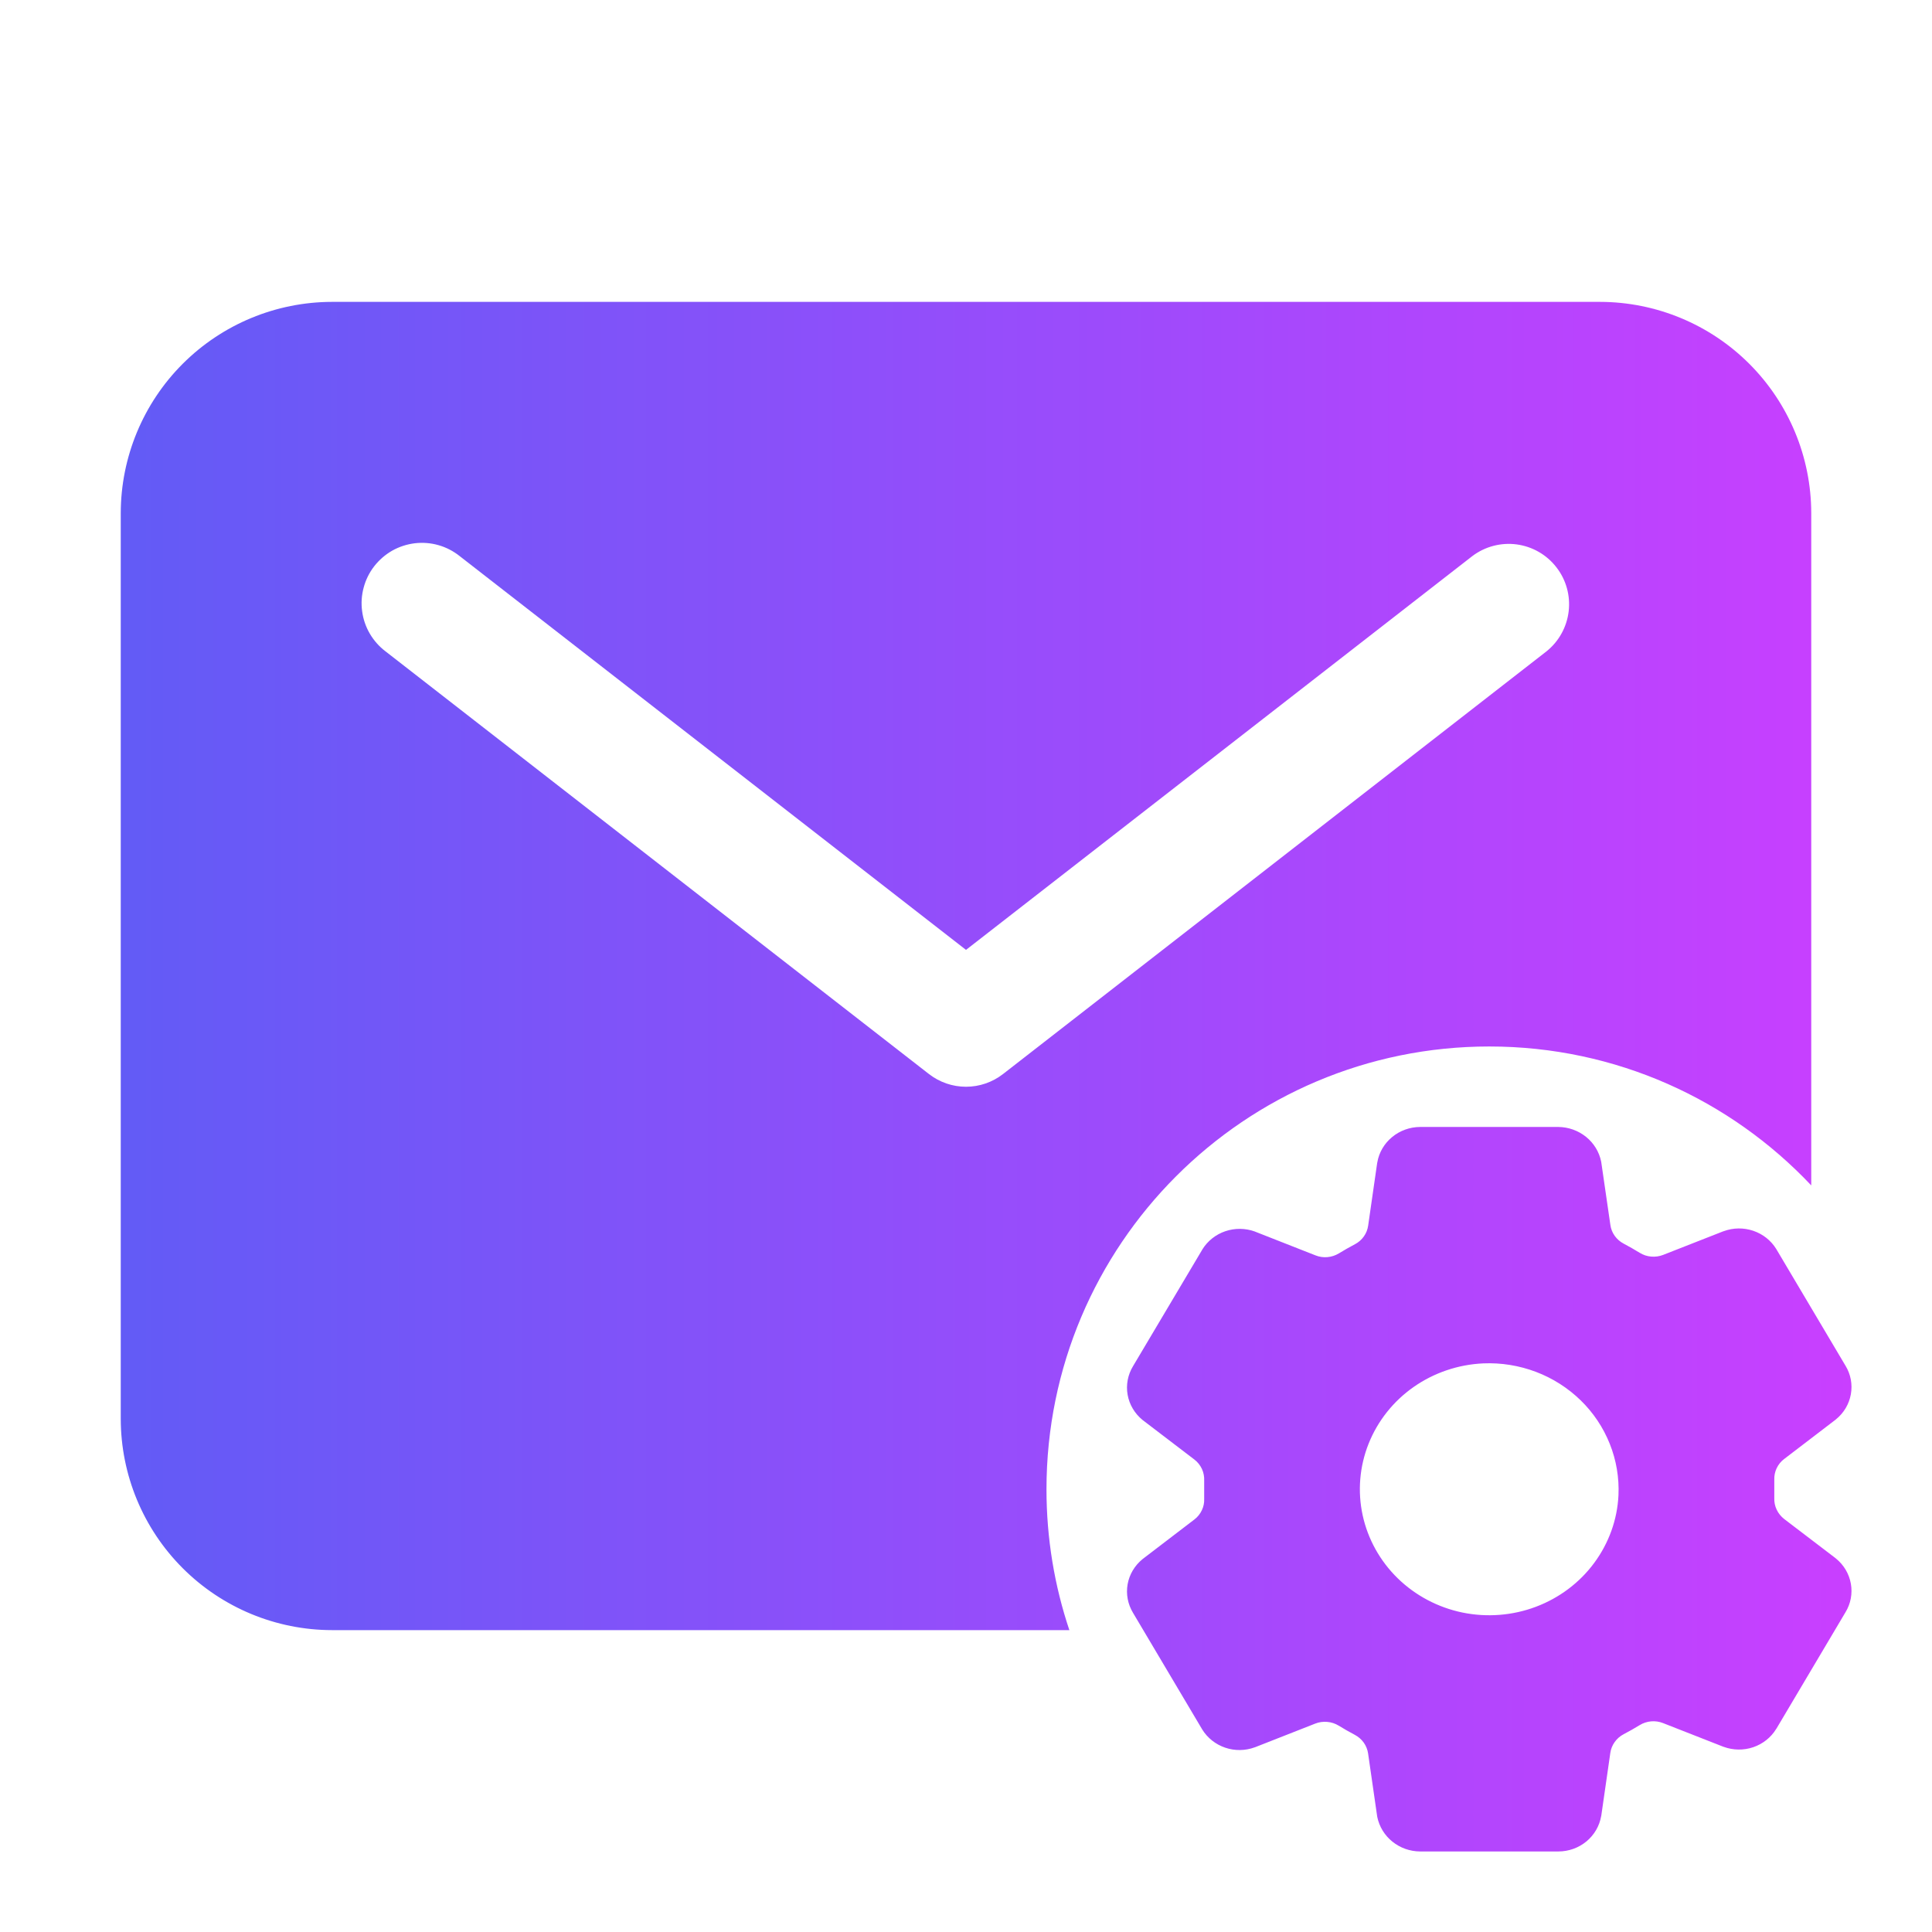 <svg width="32" height="32" viewBox="0 0 32 32" fill="none" xmlns="http://www.w3.org/2000/svg">
<path fill-rule="evenodd" clip-rule="evenodd" d="M26.5 5H5.5C4.572 5.001 3.682 5.37 3.026 6.026C2.37 6.682 2.001 7.572 2 8.5V23.5C2.001 24.428 2.37 25.318 3.026 25.974C3.682 26.63 4.572 26.999 5.5 27H17.712C17.466 26.267 17.333 25.483 17.333 24.667C17.333 20.617 20.617 17.333 24.667 17.333C26.768 17.333 28.663 18.217 30 19.634V8.5C29.999 7.572 29.63 6.682 28.974 6.026C28.318 5.37 27.428 5.001 26.5 5ZM25.614 10.789L16.614 17.789C16.438 17.926 16.222 18 16 18C15.778 18 15.562 17.926 15.386 17.789L6.386 10.789C6.281 10.71 6.192 10.609 6.125 10.495C6.058 10.38 6.015 10.254 5.998 10.123C5.98 9.991 5.989 9.858 6.024 9.73C6.058 9.602 6.118 9.482 6.199 9.378C6.281 9.273 6.382 9.186 6.497 9.12C6.613 9.055 6.74 9.014 6.872 8.998C7.003 8.983 7.137 8.993 7.264 9.03C7.391 9.066 7.51 9.128 7.614 9.211L16 15.733L24.386 9.211C24.596 9.052 24.86 8.983 25.12 9.017C25.381 9.052 25.617 9.187 25.778 9.395C25.94 9.602 26.013 9.865 25.982 10.126C25.951 10.387 25.819 10.625 25.614 10.789ZM30.397 25.804L30.409 25.814C30.54 25.92 30.627 26.068 30.656 26.231C30.685 26.394 30.654 26.562 30.567 26.704L29.423 28.632C29.422 28.634 29.421 28.636 29.419 28.637C29.333 28.778 29.198 28.885 29.04 28.939C28.881 28.993 28.707 28.991 28.549 28.933L28.54 28.93L27.546 28.54C27.483 28.515 27.415 28.505 27.348 28.511C27.281 28.517 27.216 28.538 27.159 28.573C27.072 28.626 26.983 28.677 26.891 28.725C26.832 28.756 26.782 28.8 26.744 28.854C26.706 28.907 26.681 28.968 26.672 29.033L26.523 30.068L26.52 30.082C26.492 30.245 26.405 30.393 26.276 30.5C26.146 30.607 25.982 30.666 25.812 30.666H23.521C23.354 30.665 23.192 30.608 23.062 30.503C22.933 30.399 22.845 30.255 22.812 30.095L22.809 30.076L22.66 29.043C22.651 28.979 22.626 28.917 22.588 28.863C22.55 28.81 22.499 28.766 22.441 28.735C22.35 28.687 22.261 28.636 22.173 28.582C22.115 28.547 22.05 28.525 21.983 28.52C21.916 28.514 21.848 28.523 21.785 28.548L20.792 28.938L20.783 28.941C20.625 28.999 20.452 29.001 20.293 28.947C20.135 28.893 20 28.787 19.913 28.646C19.913 28.644 19.911 28.642 19.91 28.641L18.766 26.713C18.68 26.57 18.648 26.403 18.677 26.24C18.706 26.077 18.794 25.93 18.924 25.824L18.937 25.814L19.782 25.168C19.835 25.128 19.878 25.075 19.906 25.015C19.935 24.955 19.948 24.89 19.945 24.823V24.522C19.948 24.456 19.935 24.389 19.907 24.329C19.878 24.268 19.836 24.215 19.782 24.174L18.937 23.529L18.924 23.519C18.794 23.413 18.706 23.265 18.677 23.102C18.648 22.939 18.68 22.771 18.766 22.629L19.912 20.7L19.915 20.694C20.002 20.554 20.136 20.447 20.295 20.393C20.454 20.339 20.628 20.341 20.785 20.398L20.794 20.402L21.789 20.793C21.852 20.818 21.919 20.828 21.986 20.822C22.054 20.816 22.118 20.795 22.176 20.76C22.262 20.707 22.352 20.656 22.443 20.608C22.502 20.577 22.552 20.533 22.59 20.479C22.628 20.426 22.652 20.364 22.661 20.3L22.81 19.265L22.813 19.251C22.841 19.088 22.928 18.94 23.058 18.833C23.187 18.726 23.352 18.667 23.521 18.666H25.812C25.98 18.668 26.141 18.726 26.27 18.83C26.399 18.934 26.487 19.078 26.52 19.238L26.523 19.257L26.673 20.29C26.682 20.354 26.706 20.416 26.745 20.47C26.783 20.523 26.833 20.567 26.892 20.598C26.983 20.646 27.072 20.697 27.16 20.751C27.217 20.786 27.282 20.808 27.349 20.813C27.417 20.819 27.485 20.809 27.547 20.785L28.541 20.395L28.551 20.392C28.708 20.334 28.881 20.332 29.04 20.386C29.199 20.44 29.333 20.546 29.42 20.687C29.42 20.688 29.421 20.689 29.422 20.69C29.422 20.691 29.423 20.692 29.423 20.692L30.567 22.62C30.654 22.762 30.685 22.93 30.656 23.093C30.627 23.256 30.54 23.403 30.409 23.509L30.397 23.519L29.552 24.165C29.498 24.205 29.456 24.258 29.427 24.318C29.399 24.378 29.385 24.444 29.388 24.509V24.811C29.385 24.877 29.398 24.944 29.427 25.004C29.455 25.064 29.498 25.117 29.551 25.159L30.397 25.804ZM26.405 25.887C26.648 25.558 26.788 25.169 26.807 24.765C26.82 24.475 26.771 24.185 26.663 23.915C26.555 23.644 26.391 23.398 26.18 23.193C25.969 22.988 25.717 22.827 25.439 22.722C25.161 22.617 24.864 22.569 24.566 22.582C24.151 22.601 23.751 22.737 23.414 22.973C23.077 23.209 22.818 23.536 22.668 23.913C22.518 24.29 22.484 24.702 22.57 25.098C22.656 25.493 22.858 25.856 23.151 26.142C23.445 26.428 23.817 26.625 24.224 26.709C24.63 26.792 25.053 26.759 25.44 26.613C25.827 26.467 26.163 26.215 26.405 25.887Z" fill="url(#paint0_linear_619_3972)"/>
<defs>
<linearGradient id="paint0_linear_619_3972" x1="30.667" y1="17.833" x2="2" y2="17.833" gradientUnits="userSpaceOnUse">
<stop stop-color="#C93FFF"/>
<stop offset="1" stop-color="#625BF6"/>
</linearGradient>
</defs>
</svg>
